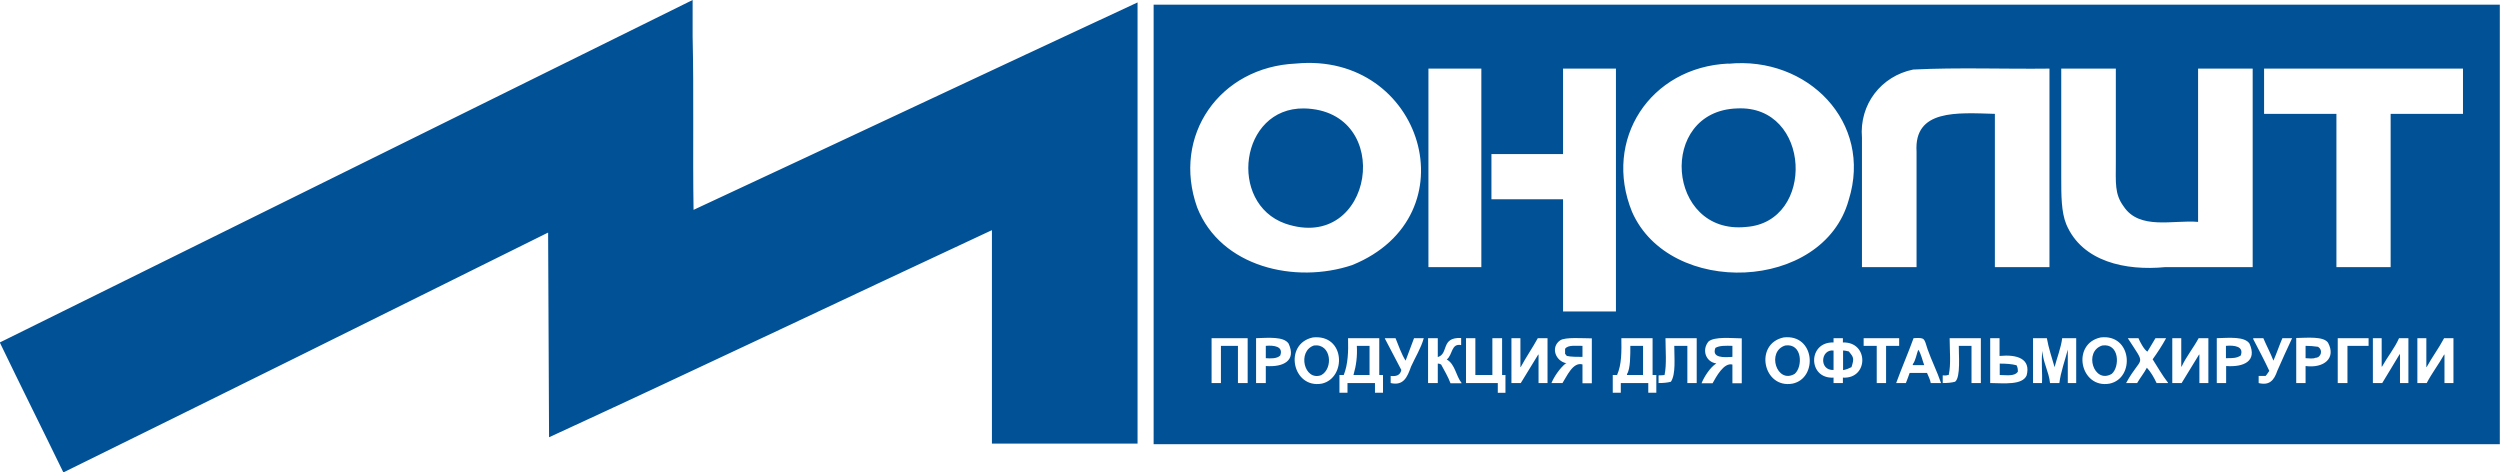 <?xml version="1.0" encoding="UTF-8"?> <svg xmlns="http://www.w3.org/2000/svg" id="_Слой_2" data-name="Слой 2" viewBox="0 0 133.73 25.27"><defs><style> .cls-1 { fill: #015197; fill-rule: evenodd; } </style></defs><g id="_Слой_1-2" data-name="Слой 1"><path class="cls-1" d="M37.09,11.23c7.93-3.69,15.82-7.41,23.76-11.1v23.6h-7.79v-11.41h-.02c-7.88,3.67-15.76,7.43-23.67,11.07-.02-3.65-.03-7.29-.05-10.94h-.02c-8.62,4.28-17.27,8.57-25.91,12.82-1.13-2.33-2.28-4.62-3.4-6.95C12.35,12.21,24.69,6.11,37.05,0v1.95c.07,3.07,0,6.2.05,9.28h0ZM61.71.25h72.01v23.51H61.71V.25h0ZM69.32,3.4c-4.08.18-6.65,3.86-5.28,7.7,1.26,3.19,5.25,4.1,8.29,3.08,6.46-2.62,3.77-11.43-3.01-10.78h0ZM92.46,3.4c-4.19.19-6.73,4.07-5.16,7.93,2.01,4.58,10.23,4.28,11.59-.63,1.31-4.16-2.2-7.71-6.43-7.29h0ZM76.41,3.67v10.62h2.83V3.67h-2.83ZM83.61,3.67v4.57h-3.83v2.42h3.83v6h2.83V3.67h-2.83ZM99.6,14.29h2.92c0-2.06,0-4.12,0-6.18-.14-2.27,2.16-2.08,4.19-2.02v8.2h2.92V3.67c-2.42.03-4.88-.07-7.29.05-1.71.35-2.89,1.86-2.74,3.65,0,2.31,0,4.62,0,6.93h0ZM110.26,3.67c0,1.94,0,3.88,0,5.82,0,.97,0,1.85.27,2.51.85,2.01,3.19,2.49,5.28,2.29,1.56,0,3.13,0,4.69,0V3.67h-2.92v8.2c-1.32-.12-3.14.46-3.99-.84-.48-.66-.41-1.24-.41-2.36V3.67h-2.92ZM121.11,3.67v2.42h3.87v8.2h2.9V6.09h3.87v-2.42h-10.64ZM69.75,5.8c4.91.1,3.73,7.78-1,6.16-3.07-1.09-2.43-6.2,1-6.16h0ZM92.92,5.8c3.97-.2,4.21,6.08.48,6.34-4.25.44-4.75-6.2-.48-6.34h0ZM70.23,18.05c-1.59.34-1.1,2.76.48,2.47,1.32-.3,1.26-2.65-.48-2.47h0ZM95.41,18.05c-1.59.34-1.1,2.76.48,2.47,1.37-.29,1.2-2.67-.48-2.47h0ZM112.37,18.05c-1.59.34-1.1,2.76.48,2.47,1.37-.29,1.2-2.67-.48-2.47h0ZM76.91,19.09v-1h-.52v2.4h.52v-1.04c.09,0,.12.02.18.05.17.32.37.65.5,1h.59v-.02c-.3-.37-.34-1-.79-1.25.32-.24.23-.88.77-.77v-.38c-1.11-.05-.65.85-1.25,1.02h0ZM64.81,18.09v2.4h.5v-1.99h.91v1.99h.52v-2.4h-1.92ZM67.19,18.09v2.4h.52v-.91c.95.07,1.64-.29,1.22-1.2-.26-.39-1.08-.31-1.74-.29h0ZM72.11,18.09c.02.71,0,1.39-.23,1.97h-.23v.95h.43v-.52h1.47v.52h.43v-.95h-.2v-1.97h-1.68ZM74.39,20.11v.38c.69.16.89-.32,1.09-.88.21-.47.54-1,.68-1.52h-.52c-.15.4-.3.8-.45,1.2-.21-.31-.4-.86-.54-1.2h-.57v.02c.29.54.59,1.14.88,1.68-.06.29-.27.35-.57.32h0ZM78.42,18.09v2.4h1.7v.52h.41v-.95h-.18v-1.97h-.52v1.97h-.91v-1.97h-.5ZM80.85,18.09v2.4h.5c.31-.51.62-1.01.93-1.52h.02v1.52h.48v-2.4h-.52c-.29.53-.62,1-.91,1.54h-.02v-1.54h-.48ZM84.65,19.5v1h.5v-2.4c-.47,0-1.43-.08-1.7.11-.52.37-.24,1.11.34,1.22-.02.02,0,0-.05.02-.3.25-.6.68-.75,1.04h.59c.23-.35.55-1.13,1.06-1ZM86.73,18.09c.01.72.02,1.4-.23,1.97h-.23v.95h.43v-.52h1.47v.52h.43v-.95h-.2v-1.97h-1.68ZM89.09,18.09c0,.63.07,1.41-.05,1.97-.09.01-.2.02-.32.02v.41c.26,0,.48-.02.66-.07.27-.41.18-1.25.18-1.92h.7v1.99h.5v-2.4h-1.68ZM92.67,19.5v1h.5v-2.4c-.57-.01-1.44-.1-1.77.16-.39.45-.15,1.11.41,1.18-.33.21-.65.71-.79,1.06h.59c.19-.34.6-1.12,1.06-1ZM98.08,18.09v.23c-1.39-.05-1.38,1.96,0,1.88v.29h.5v-.29c1.38.08,1.39-1.93,0-1.88v-.23h-.5ZM99.69,18.09v.41h.7v1.99h.5v-1.99h.7v-.41h-1.9ZM103.29,20.49h.54c-.21-.62-.51-1.21-.72-1.81-.19-.58-.12-.63-.75-.59-.29.8-.63,1.58-.93,2.4h.52c.07-.18.14-.36.2-.54h.93c.07.17.17.35.2.54h0ZM104.29,18.09c0,.63.08,1.42-.05,1.97h-.05c-.05.03-.18.03-.27.02v.41c.26,0,.48-.02.66-.07.31-.23.19-1.47.2-1.92h.68v1.99h.5v-2.4h-1.68ZM106.46,18.09v2.4c.76.01,1.72.12,1.95-.41.23-.89-.5-1.13-1.45-1.04v-.95h-.5ZM108.75,18.09v2.4h.48c.03-.55-.05-1.19.02-1.72.03.6.35,1.12.41,1.72h.5c.07-.59.31-1.24.45-1.79v1.79h.45v-2.4h-.75c-.06.51-.29,1.08-.41,1.56v-.02c-.14-.49-.32-1.02-.41-1.54h-.75ZM113.82,18.09c1.03,1.6.75.86-.09,2.4h.59c.16-.28.37-.53.52-.82.21.22.39.54.52.82h.61v-.02c-.3-.38-.55-.83-.82-1.25.25-.35.51-.74.72-1.13h-.57c-.14.24-.29.48-.43.72-.17-.09-.41-.54-.48-.72h-.59ZM116.2,18.09v2.4h.5c.31-.51.62-1.01.93-1.52h.02v1.52h.48v-2.4h-.52c-.28.52-.66.98-.91,1.52h-.02v-1.52h-.48ZM118.58,18.09v2.4h.5v-.91c.96.07,1.67-.27,1.25-1.2-.26-.39-1.08-.31-1.74-.29h0ZM120.82,20.11v.38c.57.14.82-.13,1-.66.25-.57.52-1.17.79-1.74h-.52c-.17.39-.31.82-.48,1.2-.16-.41-.37-.8-.54-1.2h-.54v.05c.29.56.59,1.12.86,1.7-.08.1-.12.19-.2.27h-.36ZM122.83,18.09v2.4h.5v-.91c.98.13,1.65-.42,1.2-1.25-.24-.35-1.11-.26-1.7-.25h0ZM125.05,18.09v2.4h.52v-1.99h1.13v-.41h-1.65ZM126.93,18.09v2.4h.5c.31-.52.62-1.01.93-1.54h.02v1.54h.45v-2.4h-.5c-.24.54-.62,1-.91,1.52h-.02v-1.52h-.48ZM129.31,18.09v2.4h.5c.27-.52.64-1,.93-1.52h.02v1.52h.48v-2.4h-.5c-.28.53-.64,1.01-.93,1.54h-.02v-1.54h-.48ZM70.29,18.48c.93-.11,1.04,1.24.38,1.59-.91.33-1.29-1.29-.38-1.59h0ZM95.5,18.48c.92-.13.94,1.15.5,1.52-.96.56-1.52-1.21-.5-1.52h0ZM112.46,18.48c.92-.13.94,1.15.5,1.52-.96.56-1.52-1.21-.5-1.52h0ZM67.71,18.5c.44-.04.96.03.77.52-.18.17-.5.16-.77.14v-.66h0ZM72.58,18.5h.68v1.56h-.86c.15-.52.21-1,.18-1.56h0ZM84.65,18.5v.59c-.29,0-.61,0-.84-.05-.02-.04-.06-.08-.09-.11,0-.13,0-.14,0-.27.15-.23.63-.15.93-.16ZM87.21,18.5h.68v1.56h-.86v-.05c.19-.27.18-1.06.18-1.52h0ZM92.67,18.5v.59c-.45.03-1.12.07-.91-.48.21-.13.56-.12.91-.11ZM119.07,18.5c.44-.04.98.02.79.52-.23.14-.41.14-.79.14v-.66h0ZM123.33,18.5c.24,0,.45.02.66.05.29.17.17.59-.14.59-.09.06-.38.03-.52.02v-.66h0ZM102.61,18.71c.14.16.23.6.32.82h-.61v-.05c.15-.19.2-.54.29-.77h0ZM98.08,18.75v1.04c-.78.04-.7-1.12,0-1.04ZM98.58,18.75c.14,0,.2.03.32.05.26.32.29.37.14.84-.14.07-.26.12-.45.16v-1.04h0ZM106.96,19.45c.35,0,.66.02.91.09.05.1.07.17.07.34-.18.27-.62.18-.97.18v-.61h0Z"></path></g></svg> 
